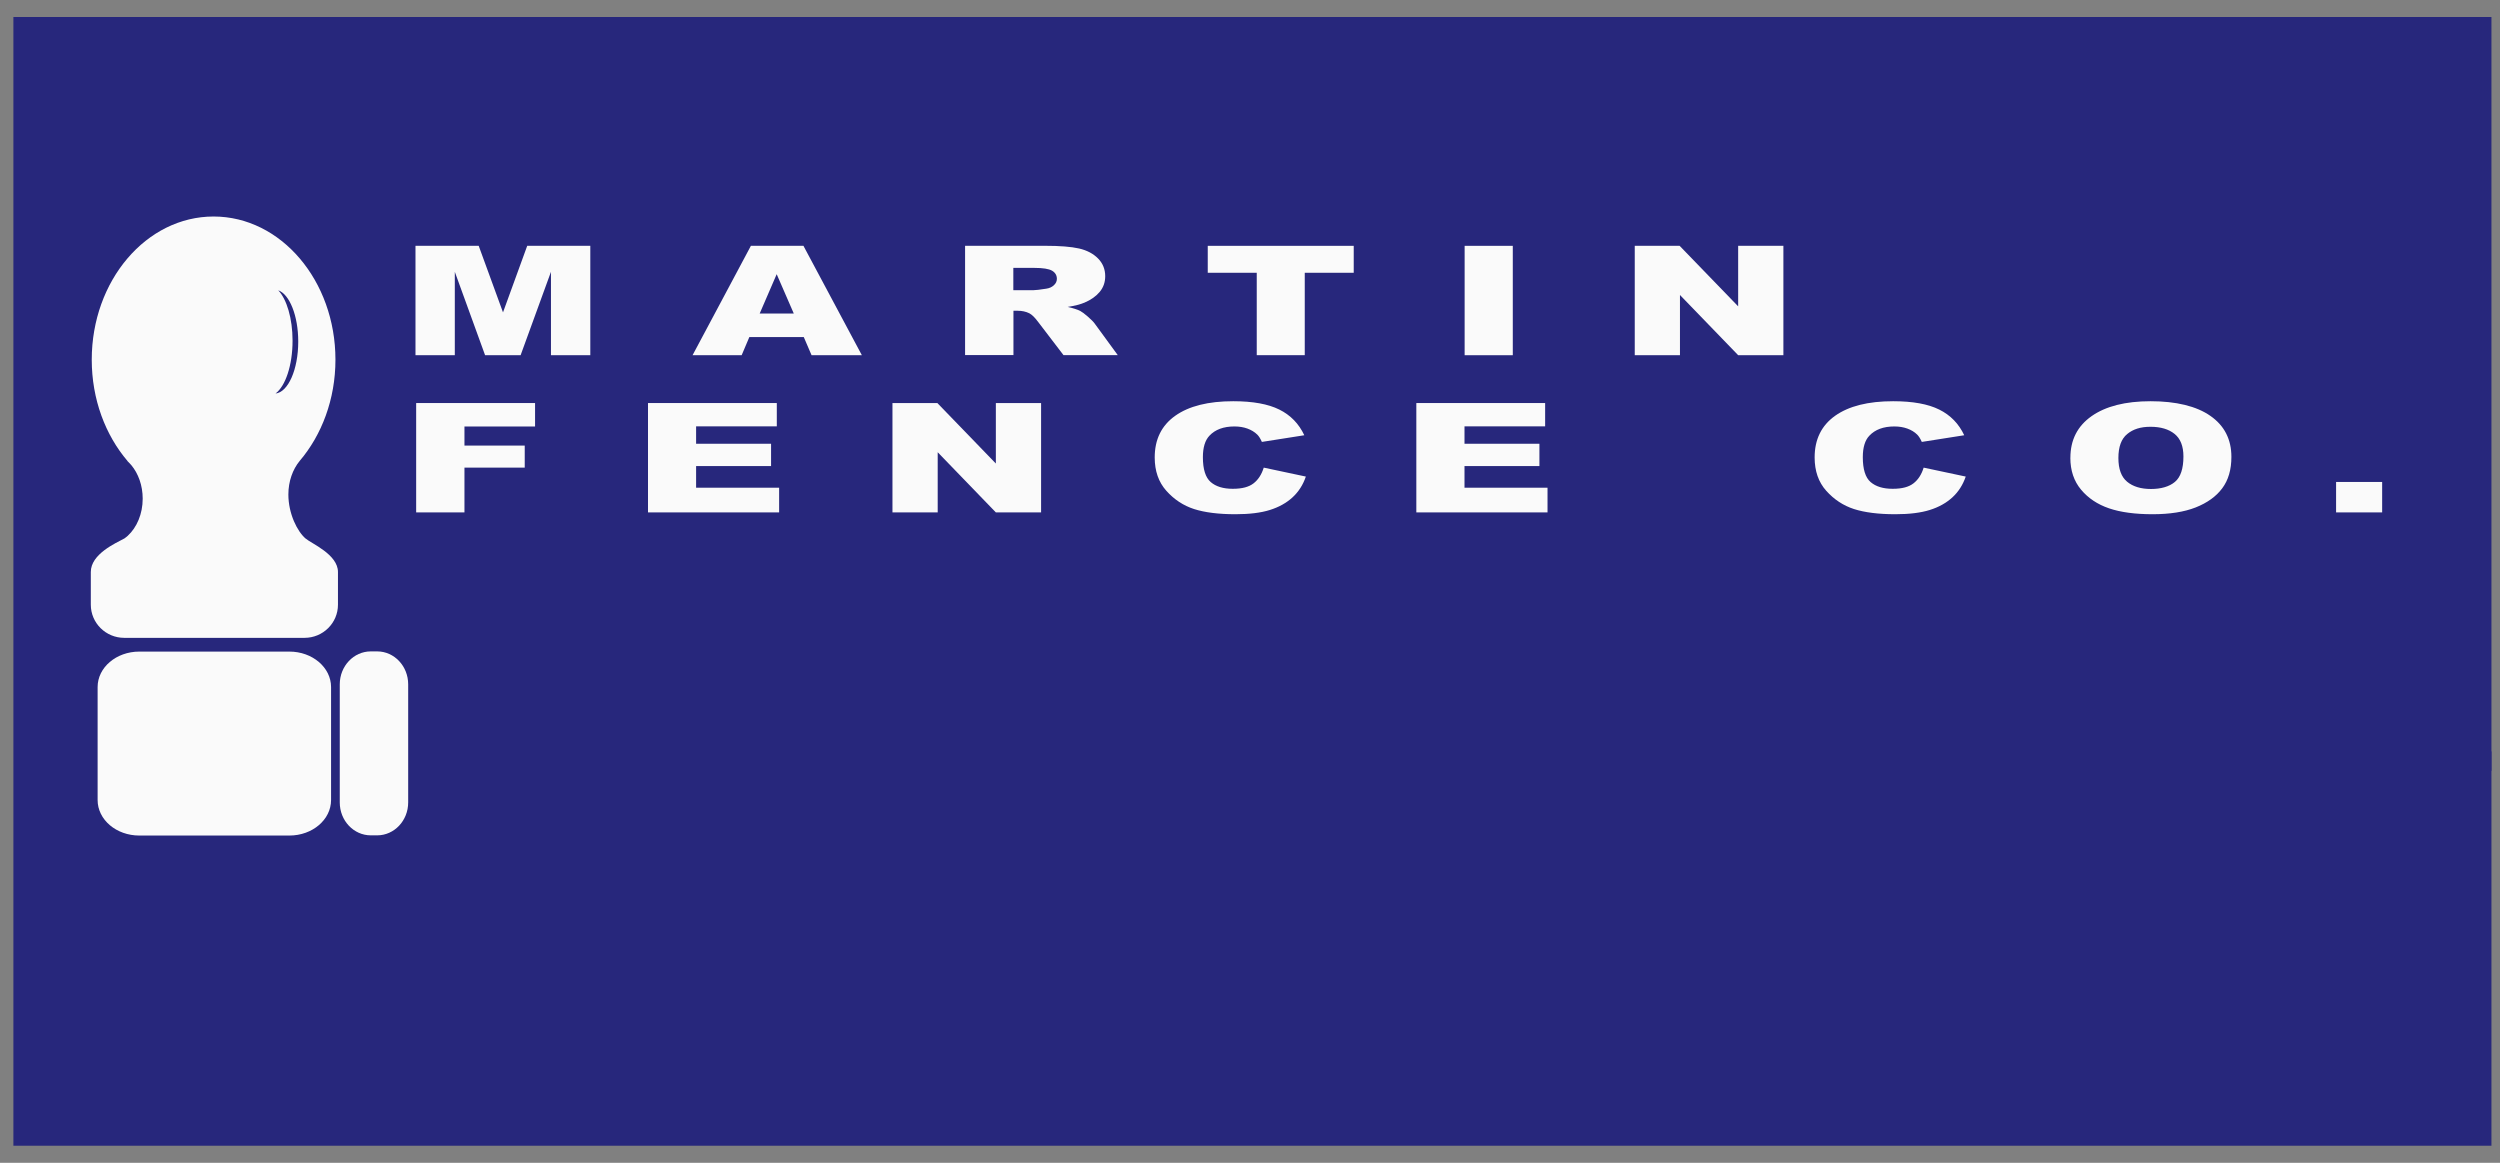 <svg xmlns="http://www.w3.org/2000/svg" width="129" height="60" viewBox="0 0 129 60" fill="none"><rect x="0" y="0" width="129" height="60" fill="#808080" stroke="none"/><g clip-path="url(#clip0_5650_6231)"><path d="M128.559 0.878H0.691V59.122H128.559V0.878Z" fill="#27277C"></path><path d="M21.439 12.685H24.701L25.955 16.119L27.204 12.685H30.46V18.327H28.43V14.025L26.864 18.327H25.03L23.468 14.025V18.327H21.439V12.685Z" fill="#FAFAFA"></path><path d="M41.477 17.393H38.666L38.27 18.327H35.737L38.747 12.683H41.457L44.471 18.327H41.876L41.475 17.393H41.477ZM40.959 16.177L40.077 14.148L39.2 16.177H40.959Z" fill="#FAFAFA"></path><path d="M49.798 18.327V12.683H53.924C54.689 12.683 55.274 12.73 55.679 12.822C56.084 12.915 56.409 13.085 56.657 13.335C56.904 13.585 57.029 13.89 57.029 14.251C57.029 14.565 56.934 14.834 56.745 15.061C56.555 15.289 56.295 15.472 55.963 15.614C55.751 15.704 55.462 15.779 55.094 15.837C55.389 15.906 55.605 15.975 55.738 16.044C55.829 16.091 55.961 16.188 56.134 16.339C56.306 16.491 56.422 16.606 56.481 16.689L57.677 18.325H54.877L53.56 16.601C53.393 16.378 53.244 16.233 53.114 16.166C52.936 16.078 52.736 16.035 52.511 16.035H52.294V18.323H49.803L49.798 18.327ZM52.288 14.974H53.328C53.439 14.974 53.658 14.947 53.98 14.897C54.143 14.875 54.277 14.815 54.379 14.72C54.483 14.624 54.535 14.514 54.535 14.391C54.535 14.208 54.453 14.068 54.29 13.97C54.126 13.873 53.82 13.823 53.371 13.823H52.288V14.974Z" fill="#FAFAFA"></path><path d="M62.32 12.685H69.852V14.075H67.325V18.327H64.848V14.075H62.32V12.685Z" fill="#FAFAFA"></path><path d="M78.06 12.685H75.575V18.329H78.06V12.685Z" fill="#FAFAFA"></path><path d="M84.353 12.685H86.669L89.689 15.807V12.685H92.023V18.327H89.689L86.686 15.222V18.327H84.353V12.685Z" fill="#FAFAFA"></path><path d="M21.474 20.797H27.609V22.007H23.966V22.992H27.076V24.129H23.966V26.44H21.474V20.797Z" fill="#FAFAFA"></path><path d="M33.437 20.797H40.083V22H35.919V22.898H39.787V24.049H35.919V25.166H40.203V26.44H33.437V20.797Z" fill="#FAFAFA"></path><path d="M46.051 20.797H48.368L51.386 23.918V20.797H53.72V26.44H51.386L48.385 23.335V26.44H46.051V20.797Z" fill="#FAFAFA"></path><path d="M65.208 24.129L67.382 24.591C67.236 25.019 67.007 25.377 66.693 25.665C66.379 25.953 65.991 26.169 65.525 26.315C65.061 26.461 64.469 26.534 63.75 26.534C62.879 26.534 62.166 26.444 61.614 26.267C61.063 26.089 60.586 25.775 60.185 25.327C59.784 24.879 59.583 24.305 59.583 23.605C59.583 22.672 59.936 21.955 60.642 21.454C61.347 20.954 62.344 20.703 63.635 20.703C64.645 20.703 65.438 20.847 66.016 21.135C66.593 21.422 67.022 21.863 67.302 22.459L65.113 22.803C65.037 22.631 64.957 22.504 64.874 22.424C64.736 22.289 64.565 22.187 64.367 22.114C64.166 22.041 63.943 22.005 63.696 22.005C63.135 22.005 62.706 22.164 62.407 22.482C62.183 22.717 62.069 23.087 62.069 23.591C62.069 24.215 62.205 24.643 62.474 24.875C62.743 25.107 63.122 25.222 63.609 25.222C64.095 25.222 64.439 25.129 64.682 24.942C64.924 24.755 65.1 24.484 65.21 24.128" fill="#FAFAFA"></path><path d="M73.083 20.797H79.729V22H75.568V22.898H79.434V24.049H75.568V25.166H79.852V26.44H73.083V20.797Z" fill="#FAFAFA"></path><path d="M99.258 24.129L101.432 24.591C101.285 25.019 101.057 25.377 100.743 25.665C100.429 25.953 100.041 26.169 99.575 26.315C99.111 26.461 98.519 26.534 97.802 26.534C96.931 26.534 96.218 26.444 95.666 26.267C95.115 26.089 94.638 25.775 94.236 25.327C93.835 24.879 93.635 24.305 93.635 23.605C93.635 22.672 93.988 21.955 94.693 21.454C95.399 20.954 96.396 20.703 97.687 20.703C98.695 20.703 99.49 20.847 100.067 21.135C100.645 21.422 101.074 21.863 101.354 22.459L99.165 22.803C99.089 22.631 99.007 22.504 98.925 22.424C98.788 22.289 98.619 22.187 98.418 22.114C98.218 22.041 97.995 22.005 97.748 22.005C97.187 22.005 96.758 22.164 96.459 22.482C96.233 22.717 96.121 23.087 96.121 23.591C96.121 24.215 96.255 24.643 96.524 24.875C96.793 25.107 97.172 25.222 97.661 25.222C98.149 25.222 98.491 25.129 98.734 24.942C98.977 24.755 99.152 24.484 99.261 24.128" fill="#FAFAFA"></path><path d="M106.832 23.623C106.832 22.702 107.196 21.987 107.926 21.473C108.655 20.961 109.671 20.703 110.973 20.703C112.275 20.703 113.337 20.955 114.057 21.46C114.78 21.964 115.14 22.67 115.14 23.576C115.14 24.236 114.982 24.776 114.666 25.198C114.351 25.62 113.894 25.947 113.298 26.183C112.702 26.418 111.959 26.534 111.07 26.534C110.18 26.534 109.417 26.433 108.824 26.229C108.232 26.027 107.751 25.706 107.383 25.267C107.016 24.828 106.83 24.281 106.83 23.621M109.309 23.631C109.309 24.2 109.46 24.61 109.76 24.858C110.061 25.107 110.472 25.232 110.99 25.232C111.508 25.232 111.935 25.11 112.226 24.866C112.518 24.623 112.665 24.184 112.665 23.554C112.665 23.023 112.512 22.635 112.208 22.39C111.903 22.145 111.489 22.022 110.967 22.022C110.446 22.022 110.067 22.147 109.764 22.396C109.461 22.644 109.309 23.057 109.309 23.631Z" fill="#FAFAFA"></path><path d="M122.919 24.869H120.542V26.44H122.919V24.869Z" fill="#FAFAFA"></path><path d="M20.963 41.754C20.905 41.793 20.874 41.815 20.874 41.815C20.677 41.952 20.571 42.133 20.571 42.324C20.571 42.516 20.683 42.695 20.881 42.83L25.678 46.099C25.877 46.234 26.138 46.308 26.417 46.306C26.695 46.306 26.957 46.23 27.152 46.093L31.897 42.789C32.094 42.652 32.2 42.471 32.2 42.281C32.2 42.088 32.088 41.909 31.889 41.774L27.093 38.505C26.894 38.37 26.632 38.296 26.354 38.298C26.075 38.298 25.815 38.374 25.619 38.511C25.619 38.511 25.641 38.473 25.563 38.527L26.166 38.944L26.226 38.925C26.274 38.892 26.33 38.886 26.359 38.886C26.389 38.886 26.445 38.89 26.493 38.923L31.29 42.193C31.338 42.226 31.345 42.264 31.345 42.284C31.345 42.305 31.338 42.344 31.291 42.378L26.545 45.681C26.497 45.714 26.441 45.718 26.411 45.72C26.382 45.72 26.326 45.714 26.278 45.682L21.481 42.413C21.433 42.381 21.425 42.342 21.425 42.322C21.425 42.301 21.433 42.264 21.479 42.23L21.552 42.178L20.959 41.754H20.963ZM22.174 41.746L25.52 39.417L24.915 39C24.01 39.63 22.452 40.715 21.557 41.337L22.174 41.744V41.746Z" fill="#FAFAFA"></path><path d="M20.963 41.754C20.905 41.793 20.874 41.815 20.874 41.815C20.677 41.952 20.571 42.133 20.571 42.324C20.571 42.516 20.683 42.695 20.881 42.83L25.678 46.099C25.877 46.234 26.138 46.308 26.417 46.306C26.695 46.306 26.957 46.23 27.152 46.093L31.897 42.789C32.094 42.652 32.2 42.471 32.2 42.281C32.2 42.088 32.088 41.909 31.889 41.774L27.093 38.505C26.894 38.37 26.632 38.296 26.354 38.298C26.075 38.298 25.815 38.374 25.619 38.511C25.619 38.511 25.641 38.473 25.563 38.527L26.166 38.944L26.226 38.925C26.274 38.892 26.33 38.886 26.359 38.886C26.389 38.886 26.445 38.89 26.493 38.923L31.29 42.193C31.338 42.226 31.345 42.264 31.345 42.284C31.345 42.305 31.338 42.344 31.291 42.378L26.545 45.681C26.497 45.714 26.441 45.718 26.411 45.72C26.382 45.72 26.326 45.714 26.278 45.682L21.481 42.413C21.433 42.381 21.425 42.342 21.425 42.322C21.425 42.301 21.433 42.264 21.479 42.23L21.552 42.178L20.959 41.754H20.963ZM22.174 41.746L25.52 39.417L24.915 39C24.01 39.63 22.452 40.715 21.557 41.337L22.174 41.744V41.746Z" stroke="#27277C" stroke-width="1.513"></path><path d="M30.604 41.754C30.546 41.793 30.515 41.815 30.515 41.815C30.32 41.952 30.212 42.133 30.214 42.324C30.214 42.516 30.325 42.695 30.522 42.83L35.319 46.099C35.517 46.234 35.779 46.308 36.058 46.306C36.336 46.306 36.598 46.23 36.793 46.093L41.539 42.789C41.734 42.652 41.842 42.471 41.84 42.281C41.838 42.088 41.729 41.909 41.53 41.774L36.736 38.505C36.537 38.37 36.275 38.296 35.996 38.298C35.718 38.298 35.456 38.374 35.261 38.511C35.261 38.511 35.283 38.473 35.205 38.527L35.809 38.944L35.868 38.925C35.917 38.892 35.972 38.886 36.002 38.886C36.032 38.886 36.087 38.89 36.136 38.923L40.93 42.193C40.979 42.226 40.986 42.264 40.986 42.284C40.986 42.305 40.979 42.344 40.932 42.378L36.188 45.681C36.139 45.714 36.084 45.718 36.054 45.72C36.024 45.72 35.969 45.714 35.92 45.682L31.124 42.413C31.076 42.381 31.068 42.342 31.068 42.322C31.068 42.301 31.076 42.264 31.122 42.23L31.194 42.178L30.602 41.754H30.604ZM31.816 41.746L35.161 39.417L34.555 39C33.651 39.63 32.093 40.715 31.198 41.337L31.815 41.744L31.816 41.746Z" fill="#FAFAFA"></path><path d="M30.604 41.754C30.546 41.793 30.515 41.815 30.515 41.815C30.32 41.952 30.212 42.133 30.214 42.324C30.214 42.516 30.325 42.695 30.522 42.83L35.319 46.099C35.517 46.234 35.779 46.308 36.058 46.306C36.336 46.306 36.598 46.23 36.793 46.093L41.539 42.789C41.734 42.652 41.842 42.471 41.84 42.281C41.838 42.088 41.729 41.909 41.53 41.774L36.736 38.505C36.537 38.37 36.275 38.296 35.996 38.298C35.718 38.298 35.456 38.374 35.261 38.511C35.261 38.511 35.283 38.473 35.205 38.527L35.809 38.944L35.868 38.925C35.917 38.892 35.972 38.886 36.002 38.886C36.032 38.886 36.087 38.89 36.136 38.923L40.93 42.193C40.979 42.226 40.986 42.264 40.986 42.284C40.986 42.305 40.979 42.344 40.932 42.378L36.188 45.681C36.139 45.714 36.084 45.718 36.054 45.72C36.024 45.72 35.969 45.714 35.92 45.682L31.124 42.413C31.076 42.381 31.068 42.342 31.068 42.322C31.068 42.301 31.076 42.264 31.122 42.23L31.194 42.178L30.602 41.754H30.604ZM31.816 41.746L35.161 39.417L34.555 39C33.651 39.63 32.093 40.715 31.198 41.337L31.815 41.744L31.816 41.746Z" stroke="#27277C" stroke-width="1.513"></path><path d="M40.245 41.754C40.188 41.793 40.156 41.815 40.156 41.815C39.961 41.952 39.854 42.133 39.855 42.324C39.857 42.516 39.967 42.695 40.166 42.83L44.96 46.099C45.159 46.234 45.421 46.308 45.699 46.306C45.978 46.306 46.24 46.23 46.435 46.093L51.179 42.789C51.374 42.652 51.482 42.471 51.48 42.281C51.478 42.088 51.369 41.909 51.17 41.774L46.375 38.505C46.177 38.37 45.915 38.296 45.636 38.298C45.358 38.298 45.096 38.374 44.901 38.511C44.901 38.511 44.923 38.473 44.845 38.527L45.449 38.944L45.508 38.925C45.554 38.892 45.61 38.886 45.64 38.886C45.67 38.886 45.725 38.89 45.774 38.923L50.57 42.193C50.618 42.226 50.626 42.264 50.626 42.284C50.626 42.305 50.618 42.344 50.57 42.378L45.826 45.681C45.777 45.714 45.722 45.718 45.694 45.72C45.664 45.72 45.608 45.714 45.56 45.682L40.764 42.413C40.715 42.381 40.708 42.342 40.708 42.322C40.708 42.301 40.715 42.264 40.762 42.23L40.836 42.178L40.244 41.754H40.245ZM41.456 41.746L44.802 39.417L44.197 39C43.293 39.63 41.735 40.715 40.84 41.337L41.456 41.744V41.746Z" fill="#FAFAFA"></path><path d="M40.245 41.754C40.188 41.793 40.156 41.815 40.156 41.815C39.961 41.952 39.854 42.133 39.855 42.324C39.857 42.516 39.967 42.695 40.166 42.83L44.96 46.099C45.159 46.234 45.421 46.308 45.699 46.306C45.978 46.306 46.24 46.23 46.435 46.093L51.179 42.789C51.374 42.652 51.482 42.471 51.48 42.281C51.478 42.088 51.369 41.909 51.17 41.774L46.375 38.505C46.177 38.37 45.915 38.296 45.636 38.298C45.358 38.298 45.096 38.374 44.901 38.511C44.901 38.511 44.923 38.473 44.845 38.527L45.449 38.944L45.508 38.925C45.554 38.892 45.61 38.886 45.64 38.886C45.67 38.886 45.725 38.89 45.774 38.923L50.57 42.193C50.618 42.226 50.626 42.264 50.626 42.284C50.626 42.305 50.618 42.344 50.57 42.378L45.826 45.681C45.777 45.714 45.722 45.718 45.694 45.72C45.664 45.72 45.608 45.714 45.56 45.682L40.764 42.413C40.715 42.381 40.708 42.342 40.708 42.322C40.708 42.301 40.715 42.264 40.762 42.23L40.836 42.178L40.244 41.754H40.245ZM41.456 41.746L44.802 39.417L44.197 39C43.293 39.63 41.735 40.715 40.84 41.337L41.456 41.744V41.746Z" stroke="#27277C" stroke-width="1.513"></path><path d="M49.884 41.754C49.827 41.793 49.795 41.815 49.795 41.815C49.598 41.952 49.492 42.133 49.494 42.324C49.494 42.516 49.606 42.695 49.802 42.83L54.599 46.099C54.796 46.234 55.058 46.308 55.338 46.306C55.617 46.306 55.878 46.23 56.073 46.093L60.818 42.789C61.015 42.652 61.12 42.471 61.119 42.281C61.119 42.088 61.007 41.909 60.81 41.774L56.014 38.505C55.815 38.37 55.553 38.296 55.275 38.298C54.996 38.298 54.734 38.374 54.539 38.511C54.539 38.511 54.562 38.473 54.486 38.527L55.089 38.944L55.147 38.925C55.195 38.892 55.251 38.886 55.279 38.886C55.308 38.886 55.364 38.89 55.412 38.923L60.207 42.193C60.255 42.226 60.263 42.264 60.263 42.284C60.263 42.305 60.257 42.344 60.209 42.378L55.464 45.681C55.416 45.714 55.36 45.718 55.331 45.72C55.303 45.72 55.245 45.714 55.197 45.682L50.402 42.413C50.354 42.381 50.346 42.342 50.346 42.322C50.346 42.301 50.352 42.264 50.4 42.23L50.473 42.178L49.88 41.754H49.884ZM51.097 41.746L54.441 39.417L53.838 39C52.933 39.63 51.375 40.715 50.48 41.337L51.097 41.744V41.746Z" fill="#FAFAFA"></path><path d="M49.884 41.754C49.827 41.793 49.795 41.815 49.795 41.815C49.598 41.952 49.492 42.133 49.494 42.324C49.494 42.516 49.606 42.695 49.802 42.83L54.599 46.099C54.796 46.234 55.058 46.308 55.338 46.306C55.617 46.306 55.878 46.23 56.073 46.093L60.818 42.789C61.015 42.652 61.12 42.471 61.119 42.281C61.119 42.088 61.007 41.909 60.81 41.774L56.014 38.505C55.815 38.37 55.553 38.296 55.275 38.298C54.996 38.298 54.734 38.374 54.539 38.511C54.539 38.511 54.562 38.473 54.486 38.527L55.089 38.944L55.147 38.925C55.195 38.892 55.251 38.886 55.279 38.886C55.308 38.886 55.364 38.89 55.412 38.923L60.207 42.193C60.255 42.226 60.263 42.264 60.263 42.284C60.263 42.305 60.257 42.344 60.209 42.378L55.464 45.681C55.416 45.714 55.36 45.718 55.331 45.72C55.303 45.72 55.245 45.714 55.197 45.682L50.402 42.413C50.354 42.381 50.346 42.342 50.346 42.322C50.346 42.301 50.352 42.264 50.4 42.23L50.473 42.178L49.88 41.754H49.884ZM51.097 41.746L54.441 39.417L53.838 39C52.933 39.63 51.375 40.715 50.48 41.337L51.097 41.744V41.746Z" stroke="#27277C" stroke-width="1.513"></path><path d="M59.525 41.754C59.467 41.793 59.436 41.815 59.436 41.815C59.241 41.952 59.133 42.133 59.135 42.324C59.135 42.516 59.246 42.695 59.445 42.83L64.24 46.099C64.438 46.234 64.7 46.308 64.979 46.306C65.257 46.306 65.517 46.23 65.714 46.093L70.46 42.789C70.657 42.652 70.763 42.471 70.761 42.281C70.761 42.088 70.65 41.909 70.453 41.774L65.656 38.505C65.458 38.37 65.196 38.296 64.917 38.298C64.639 38.298 64.377 38.374 64.182 38.511C64.182 38.511 64.204 38.473 64.126 38.527L64.73 38.944L64.787 38.925C64.834 38.892 64.891 38.886 64.921 38.886C64.951 38.886 65.007 38.89 65.055 38.923L69.849 42.193C69.898 42.226 69.905 42.264 69.905 42.284C69.905 42.305 69.9 42.344 69.851 42.378L65.107 45.681C65.058 45.714 65.003 45.718 64.973 45.72C64.943 45.72 64.888 45.714 64.839 45.682L60.045 42.413C59.996 42.381 59.989 42.342 59.989 42.322C59.989 42.301 59.996 42.264 60.043 42.23L60.117 42.178L59.525 41.754ZM60.736 41.746L64.082 39.417L63.478 39C62.574 39.63 61.016 40.715 60.121 41.337L60.737 41.744L60.736 41.746Z" fill="#FAFAFA"></path><path d="M59.525 41.754C59.467 41.793 59.436 41.815 59.436 41.815C59.241 41.952 59.133 42.133 59.135 42.324C59.135 42.516 59.246 42.695 59.445 42.83L64.24 46.099C64.438 46.234 64.7 46.308 64.979 46.306C65.257 46.306 65.517 46.23 65.714 46.093L70.46 42.789C70.657 42.652 70.763 42.471 70.761 42.281C70.761 42.088 70.65 41.909 70.453 41.774L65.656 38.505C65.458 38.37 65.196 38.296 64.917 38.298C64.639 38.298 64.377 38.374 64.182 38.511C64.182 38.511 64.204 38.473 64.126 38.527L64.73 38.944L64.787 38.925C64.834 38.892 64.891 38.886 64.921 38.886C64.951 38.886 65.007 38.89 65.055 38.923L69.849 42.193C69.898 42.226 69.905 42.264 69.905 42.284C69.905 42.305 69.9 42.344 69.851 42.378L65.107 45.681C65.058 45.714 65.003 45.718 64.973 45.72C64.943 45.72 64.888 45.714 64.839 45.682L60.045 42.413C59.996 42.381 59.989 42.342 59.989 42.322C59.989 42.301 59.996 42.264 60.043 42.23L60.117 42.178L59.525 41.754ZM60.736 41.746L64.082 39.417L63.478 39C62.574 39.63 61.016 40.715 60.121 41.337L60.737 41.744L60.736 41.746Z" stroke="#27277C" stroke-width="1.513"></path><path d="M70.377 41.746L73.722 39.417L73.118 39C72.214 39.63 70.656 40.715 69.761 41.337L70.377 41.744V41.746Z" fill="#FAFAFA"></path><path d="M70.377 41.746L73.722 39.417L73.118 39C72.214 39.63 70.656 40.715 69.761 41.337L70.377 41.744V41.746Z" stroke="#27277C" stroke-width="1.513"></path><path fill-rule="evenodd" clip-rule="evenodd" d="M70.873 34.806H69.857L70.377 35.15L70.873 34.806Z" fill="#FAFAFA"></path><path d="M70.873 34.806H69.857L70.377 35.15L70.873 34.806Z" stroke="#27277C" stroke-width="1.513"></path><path fill-rule="evenodd" clip-rule="evenodd" d="M61.232 34.806H60.216L60.736 35.15L61.232 34.806Z" fill="#FAFAFA"></path><path d="M61.232 34.806H60.216L60.736 35.15L61.232 34.806Z" stroke="#27277C" stroke-width="1.513"></path><path fill-rule="evenodd" clip-rule="evenodd" d="M68.717 34.825L69.849 35.596C69.898 35.63 69.905 35.667 69.905 35.688C69.905 35.708 69.9 35.746 69.851 35.779L65.107 39.082C65.058 39.116 65.003 39.121 64.973 39.121C64.943 39.121 64.888 39.118 64.839 39.084L60.045 35.815C59.996 35.783 59.989 35.744 59.989 35.723C59.989 35.703 59.996 35.665 60.043 35.632L60.117 35.58L59.525 35.155C59.467 35.195 59.436 35.217 59.436 35.217C59.241 35.353 59.133 35.535 59.135 35.725C59.135 35.918 59.246 36.097 59.445 36.231L64.24 39.501C64.438 39.635 64.7 39.71 64.979 39.708C65.257 39.708 65.517 39.632 65.714 39.495L70.46 36.192C70.657 36.056 70.763 35.875 70.761 35.682C70.761 35.492 70.65 35.31 70.453 35.176C70.453 35.176 70.234 35.045 69.888 34.81L68.719 34.821L68.717 34.825Z" fill="#FAFAFA"></path><path d="M68.717 34.825L69.849 35.596C69.898 35.63 69.905 35.667 69.905 35.688C69.905 35.708 69.9 35.746 69.851 35.779L65.107 39.082C65.058 39.116 65.003 39.121 64.973 39.121C64.943 39.121 64.888 39.118 64.839 39.084L60.045 35.815C59.996 35.783 59.989 35.744 59.989 35.723C59.989 35.703 59.996 35.665 60.043 35.632L60.117 35.58L59.525 35.155C59.467 35.195 59.436 35.217 59.436 35.217C59.241 35.353 59.133 35.535 59.135 35.725C59.135 35.918 59.246 36.097 59.445 36.231L64.24 39.501C64.438 39.635 64.7 39.71 64.979 39.708C65.257 39.708 65.517 39.632 65.714 39.495L70.46 36.192C70.657 36.056 70.763 35.875 70.761 35.682C70.761 35.492 70.65 35.31 70.453 35.176C70.453 35.176 70.234 35.045 69.888 34.81L68.719 34.821L68.717 34.825Z" stroke="#27277C" stroke-width="1.513"></path><path d="M50.574 34.806H51.592" stroke="#27277C" stroke-width="1.513"></path><path fill-rule="evenodd" clip-rule="evenodd" d="M51.592 34.806H50.574L51.096 35.15L51.592 34.806Z" fill="#FAFAFA"></path><path d="M51.592 34.806H50.574L51.096 35.15L51.592 34.806Z" stroke="#27277C" stroke-width="1.513"></path><path fill-rule="evenodd" clip-rule="evenodd" d="M59.084 34.812L60.208 35.596C60.256 35.63 60.263 35.667 60.263 35.688C60.263 35.708 60.258 35.746 60.21 35.779L55.465 39.082C55.417 39.116 55.361 39.121 55.331 39.121C55.302 39.121 55.246 39.118 55.198 39.084L50.403 35.815C50.355 35.783 50.347 35.744 50.347 35.723C50.347 35.703 50.353 35.665 50.401 35.632L50.474 35.579L49.881 35.155C49.824 35.195 49.792 35.217 49.792 35.217C49.595 35.353 49.489 35.535 49.491 35.725C49.491 35.917 49.603 36.097 49.8 36.231L54.596 39.501C54.793 39.635 55.055 39.71 55.335 39.708C55.614 39.708 55.875 39.631 56.07 39.495L60.815 36.192C61.012 36.056 61.118 35.875 61.116 35.682C61.116 35.492 61.004 35.31 60.807 35.176C60.807 35.176 60.59 35.047 60.25 34.815L59.082 34.808L59.084 34.812Z" fill="#FAFAFA"></path><path d="M59.084 34.812L60.208 35.596C60.256 35.63 60.263 35.667 60.263 35.688C60.263 35.708 60.258 35.746 60.21 35.779L55.465 39.082C55.417 39.116 55.361 39.121 55.331 39.121C55.302 39.121 55.246 39.118 55.198 39.084L50.403 35.815C50.355 35.783 50.347 35.744 50.347 35.723C50.347 35.703 50.353 35.665 50.401 35.632L50.474 35.579L49.881 35.155C49.824 35.195 49.792 35.217 49.792 35.217C49.595 35.353 49.489 35.535 49.491 35.725C49.491 35.917 49.603 36.097 49.8 36.231L54.596 39.501C54.793 39.635 55.055 39.71 55.335 39.708C55.614 39.708 55.875 39.631 56.07 39.495L60.815 36.192C61.012 36.056 61.118 35.875 61.116 35.682C61.116 35.492 61.004 35.31 60.807 35.176C60.807 35.176 60.59 35.047 60.25 34.815L59.082 34.808L59.084 34.812Z" stroke="#27277C" stroke-width="1.513"></path><path fill-rule="evenodd" clip-rule="evenodd" d="M49.393 34.813L50.572 35.596C50.62 35.63 50.628 35.667 50.628 35.688C50.628 35.708 50.62 35.746 50.572 35.779L45.828 39.082C45.779 39.116 45.724 39.121 45.696 39.121C45.668 39.121 45.61 39.118 45.562 39.084L40.765 35.815C40.717 35.783 40.71 35.744 40.71 35.723C40.71 35.703 40.717 35.665 40.764 35.632L40.838 35.58L40.245 35.155C40.188 35.195 40.156 35.217 40.156 35.217C39.961 35.353 39.854 35.535 39.855 35.725C39.857 35.918 39.967 36.097 40.166 36.231L44.96 39.501C45.159 39.635 45.421 39.71 45.699 39.708C45.978 39.708 46.24 39.632 46.435 39.495L51.179 36.192C51.374 36.056 51.482 35.875 51.48 35.682C51.478 35.492 51.369 35.31 51.17 35.176C51.17 35.176 50.962 35.034 50.633 34.81H49.389L49.393 34.813Z" fill="#FAFAFA"></path><path d="M49.393 34.813L50.572 35.596C50.62 35.63 50.628 35.667 50.628 35.688C50.628 35.708 50.62 35.746 50.572 35.779L45.828 39.082C45.779 39.116 45.724 39.121 45.696 39.121C45.668 39.121 45.61 39.118 45.562 39.084L40.765 35.815C40.717 35.783 40.71 35.744 40.71 35.723C40.71 35.703 40.717 35.665 40.764 35.632L40.838 35.58L40.245 35.155C40.188 35.195 40.156 35.217 40.156 35.217C39.961 35.353 39.854 35.535 39.855 35.725C39.857 35.918 39.967 36.097 40.166 36.231L44.96 39.501C45.159 39.635 45.421 39.71 45.699 39.708C45.978 39.708 46.24 39.632 46.435 39.495L51.179 36.192C51.374 36.056 51.482 35.875 51.48 35.682C51.478 35.492 51.369 35.31 51.17 35.176C51.17 35.176 50.962 35.034 50.633 34.81H49.389L49.393 34.813Z" stroke="#27277C" stroke-width="1.513"></path><path fill-rule="evenodd" clip-rule="evenodd" d="M41.976 34.806H40.962L41.482 35.15L41.976 34.806Z" fill="#FAFAFA"></path><path d="M41.976 34.806H40.962L41.482 35.15L41.976 34.806Z" stroke="#27277C" stroke-width="1.513"></path><path fill-rule="evenodd" clip-rule="evenodd" d="M39.784 34.817L40.928 35.598C40.977 35.632 40.984 35.669 40.984 35.69C40.984 35.71 40.977 35.748 40.93 35.781L36.186 39.084C36.137 39.118 36.082 39.123 36.052 39.123C36.022 39.123 35.967 39.12 35.918 39.086L31.122 35.817C31.073 35.785 31.066 35.746 31.066 35.725C31.066 35.705 31.073 35.667 31.12 35.634L31.192 35.581L30.6 35.157C30.542 35.197 30.511 35.219 30.511 35.219C30.316 35.355 30.208 35.537 30.21 35.727C30.21 35.92 30.321 36.099 30.518 36.233L35.315 39.503C35.513 39.637 35.775 39.712 36.054 39.71C36.332 39.71 36.594 39.633 36.789 39.497L41.535 36.194C41.73 36.058 41.838 35.877 41.836 35.684C41.834 35.494 41.725 35.312 41.526 35.178C41.526 35.178 41.313 35.051 40.975 34.821L39.781 34.817H39.784Z" fill="#FAFAFA"></path><path d="M39.784 34.817L40.928 35.598C40.977 35.632 40.984 35.669 40.984 35.69C40.984 35.71 40.977 35.748 40.93 35.781L36.186 39.084C36.137 39.118 36.082 39.123 36.052 39.123C36.022 39.123 35.967 39.12 35.918 39.086L31.122 35.817C31.073 35.785 31.066 35.746 31.066 35.725C31.066 35.705 31.073 35.667 31.12 35.634L31.192 35.581L30.6 35.157C30.542 35.197 30.511 35.219 30.511 35.219C30.316 35.355 30.208 35.537 30.21 35.727C30.21 35.92 30.321 36.099 30.518 36.233L35.315 39.503C35.513 39.637 35.775 39.712 36.054 39.71C36.332 39.71 36.594 39.633 36.789 39.497L41.535 36.194C41.73 36.058 41.838 35.877 41.836 35.684C41.834 35.494 41.725 35.312 41.526 35.178C41.526 35.178 41.313 35.051 40.975 34.821L39.781 34.817H39.784Z" stroke="#27277C" stroke-width="1.513"></path><path fill-rule="evenodd" clip-rule="evenodd" d="M32.311 34.806H31.297L31.817 35.15L32.311 34.806Z" fill="#FAFAFA"></path><path d="M32.311 34.806H31.297L31.817 35.15L32.311 34.806Z" stroke="#27277C" stroke-width="1.513"></path><path fill-rule="evenodd" clip-rule="evenodd" d="M30.076 34.791L31.288 35.596C31.337 35.63 31.344 35.667 31.344 35.688C31.344 35.709 31.337 35.746 31.29 35.779L26.544 39.082C26.496 39.116 26.44 39.122 26.41 39.122C26.381 39.122 26.325 39.118 26.276 39.084L21.48 35.815C21.432 35.783 21.424 35.744 21.424 35.723C21.424 35.703 21.432 35.666 21.478 35.632L21.551 35.58L20.958 35.156C20.901 35.195 20.869 35.217 20.869 35.217C20.672 35.353 20.566 35.535 20.566 35.725C20.566 35.918 20.678 36.097 20.877 36.232L25.673 39.501C25.872 39.635 26.134 39.71 26.412 39.708C26.691 39.708 26.953 39.632 27.147 39.495L31.892 36.192C32.089 36.056 32.195 35.875 32.195 35.682C32.195 35.492 32.083 35.311 31.884 35.176C31.884 35.176 31.615 35.047 31.235 34.793L30.07 34.788L30.076 34.791Z" fill="#FAFAFA"></path><path d="M30.076 34.791L31.288 35.596C31.337 35.63 31.344 35.667 31.344 35.688C31.344 35.709 31.337 35.746 31.29 35.779L26.544 39.082C26.496 39.116 26.44 39.122 26.41 39.122C26.381 39.122 26.325 39.118 26.276 39.084L21.48 35.815C21.432 35.783 21.424 35.744 21.424 35.723C21.424 35.703 21.432 35.666 21.478 35.632L21.551 35.58L20.958 35.156C20.901 35.195 20.869 35.217 20.869 35.217C20.672 35.353 20.566 35.535 20.566 35.725C20.566 35.918 20.678 36.097 20.877 36.232L25.673 39.501C25.872 39.635 26.134 39.71 26.412 39.708C26.691 39.708 26.953 39.632 27.147 39.495L31.892 36.192C32.089 36.056 32.195 35.875 32.195 35.682C32.195 35.492 32.083 35.311 31.884 35.176C31.884 35.176 31.615 35.047 31.235 34.793L30.07 34.788L30.076 34.791Z" stroke="#27277C" stroke-width="1.513"></path><path fill-rule="evenodd" clip-rule="evenodd" d="M22.67 34.806H21.654L22.174 35.15L22.67 34.806Z" fill="#FAFAFA"></path><path d="M22.67 34.806H21.654L22.174 35.15L22.67 34.806Z" stroke="#27277C" stroke-width="1.513"></path><path d="M69.501 41.729C69.438 41.77 69.403 41.793 69.403 41.793C69.186 41.937 69.069 42.125 69.07 42.327C69.07 42.529 69.193 42.717 69.412 42.859L74.714 46.291C74.933 46.433 75.222 46.51 75.531 46.51C75.839 46.51 76.129 46.429 76.344 46.286L81.59 42.816C81.807 42.675 81.926 42.484 81.924 42.282C81.924 42.08 81.802 41.892 81.582 41.75L76.281 38.318C76.062 38.176 75.772 38.099 75.464 38.099C75.157 38.099 74.868 38.18 74.65 38.322C74.65 38.322 74.677 38.282 74.589 38.34L75.256 38.778L75.321 38.757C75.375 38.721 75.436 38.718 75.468 38.718C75.499 38.718 75.56 38.721 75.614 38.757L80.916 42.189C80.97 42.224 80.977 42.264 80.979 42.284C80.979 42.305 80.972 42.346 80.92 42.381L75.674 45.85C75.622 45.886 75.558 45.89 75.527 45.891C75.493 45.891 75.432 45.886 75.38 45.852L70.079 42.42C70.025 42.385 70.017 42.346 70.017 42.325C70.017 42.305 70.025 42.264 70.077 42.23L70.159 42.176L69.503 41.731L69.501 41.729ZM70.842 41.722L74.539 39.276L73.871 38.839C72.871 39.501 71.148 40.638 70.159 41.292L70.84 41.72L70.842 41.722Z" fill="#FAFAFA"></path><path d="M69.501 41.729C69.438 41.77 69.403 41.793 69.403 41.793C69.186 41.937 69.069 42.125 69.07 42.327C69.07 42.529 69.193 42.717 69.412 42.859L74.714 46.291C74.933 46.433 75.222 46.51 75.531 46.51C75.839 46.51 76.129 46.429 76.344 46.286L81.59 42.816C81.807 42.675 81.926 42.484 81.924 42.282C81.924 42.08 81.802 41.892 81.582 41.75L76.281 38.318C76.062 38.176 75.772 38.099 75.464 38.099C75.157 38.099 74.868 38.18 74.65 38.322C74.65 38.322 74.677 38.282 74.589 38.34L75.256 38.778L75.321 38.757C75.375 38.721 75.436 38.718 75.468 38.718C75.499 38.718 75.56 38.721 75.614 38.757L80.916 42.189C80.97 42.224 80.977 42.264 80.979 42.284C80.979 42.305 80.972 42.346 80.92 42.381L75.674 45.85C75.622 45.886 75.558 45.89 75.527 45.891C75.493 45.891 75.432 45.886 75.38 45.852L70.079 42.42C70.025 42.385 70.017 42.346 70.017 42.325C70.017 42.305 70.025 42.264 70.077 42.23L70.159 42.176L69.503 41.731L69.501 41.729ZM70.842 41.722L74.539 39.276L73.871 38.839C72.871 39.501 71.148 40.638 70.159 41.292L70.84 41.72L70.842 41.722Z" stroke="#27277C" stroke-width="1.633"></path><path d="M80.159 41.729C80.096 41.77 80.061 41.793 80.061 41.793C79.846 41.937 79.725 42.125 79.729 42.327C79.729 42.529 79.851 42.717 80.07 42.859L85.372 46.291C85.591 46.433 85.881 46.51 86.189 46.51C86.497 46.51 86.785 46.429 87.002 46.286L92.248 42.816C92.464 42.675 92.582 42.484 92.581 42.282C92.579 42.08 92.458 41.892 92.237 41.75L86.937 38.318C86.718 38.176 86.428 38.099 86.12 38.099C85.812 38.099 85.524 38.18 85.307 38.322C85.307 38.322 85.333 38.282 85.248 38.34L85.916 38.778L85.981 38.757C86.033 38.721 86.096 38.718 86.128 38.718C86.159 38.718 86.222 38.721 86.274 38.757L91.576 42.189C91.63 42.224 91.637 42.264 91.637 42.284C91.637 42.305 91.63 42.346 91.578 42.381L86.332 45.85C86.278 45.886 86.217 45.89 86.185 45.891C86.154 45.891 86.091 45.886 86.038 45.852L80.737 42.42C80.683 42.385 80.676 42.346 80.674 42.325C80.674 42.305 80.681 42.264 80.735 42.23L80.815 42.176L80.161 41.731L80.159 41.729ZM81.5 41.722L85.197 39.276L84.529 38.839C83.53 39.501 81.806 40.638 80.817 41.292L81.498 41.72L81.5 41.722Z" fill="#FAFAFA"></path><path d="M80.159 41.729C80.096 41.77 80.061 41.793 80.061 41.793C79.846 41.937 79.725 42.125 79.729 42.327C79.729 42.529 79.851 42.717 80.07 42.859L85.372 46.291C85.591 46.433 85.881 46.51 86.189 46.51C86.497 46.51 86.785 46.429 87.002 46.286L92.248 42.816C92.464 42.675 92.582 42.484 92.581 42.282C92.579 42.08 92.458 41.892 92.237 41.75L86.937 38.318C86.718 38.176 86.428 38.099 86.12 38.099C85.812 38.099 85.524 38.18 85.307 38.322C85.307 38.322 85.333 38.282 85.248 38.34L85.916 38.778L85.981 38.757C86.033 38.721 86.096 38.718 86.128 38.718C86.159 38.718 86.222 38.721 86.274 38.757L91.576 42.189C91.63 42.224 91.637 42.264 91.637 42.284C91.637 42.305 91.63 42.346 91.578 42.381L86.332 45.85C86.278 45.886 86.217 45.89 86.185 45.891C86.154 45.891 86.091 45.886 86.038 45.852L80.737 42.42C80.683 42.385 80.676 42.346 80.674 42.325C80.674 42.305 80.681 42.264 80.735 42.23L80.815 42.176L80.161 41.731L80.159 41.729ZM81.5 41.722L85.197 39.276L84.529 38.839C83.53 39.501 81.806 40.638 80.817 41.292L81.498 41.72L81.5 41.722Z" stroke="#27277C" stroke-width="1.633"></path><path d="M90.816 41.729C90.752 41.77 90.717 41.793 90.717 41.793C90.502 41.937 90.381 42.125 90.385 42.327C90.387 42.529 90.507 42.717 90.728 42.859L96.028 46.291C96.247 46.433 96.537 46.51 96.845 46.51C97.153 46.51 97.441 46.429 97.659 46.286L102.904 42.816C103.12 42.675 103.239 42.484 103.239 42.282C103.237 42.08 103.114 41.892 102.895 41.75L97.595 38.318C97.376 38.176 97.087 38.099 96.778 38.099C96.47 38.099 96.182 38.18 95.965 38.322C95.965 38.322 95.989 38.282 95.904 38.34L96.572 38.778L96.637 38.757C96.689 38.721 96.751 38.718 96.784 38.718C96.817 38.718 96.879 38.721 96.931 38.757L102.234 42.189C102.288 42.224 102.295 42.264 102.295 42.284C102.295 42.305 102.288 42.346 102.234 42.381L96.988 45.85C96.934 45.886 96.873 45.89 96.841 45.891C96.81 45.891 96.747 45.886 96.695 45.852L91.393 42.42C91.339 42.385 91.332 42.346 91.332 42.325C91.332 42.305 91.339 42.264 91.391 42.23L91.473 42.176L90.817 41.731L90.816 41.729ZM92.156 41.722L95.854 39.276L95.185 38.839C94.186 39.501 92.463 40.638 91.473 41.292L92.154 41.72L92.156 41.722Z" fill="#FAFAFA"></path><path d="M90.816 41.729C90.752 41.77 90.717 41.793 90.717 41.793C90.502 41.937 90.381 42.125 90.385 42.327C90.387 42.529 90.507 42.717 90.728 42.859L96.028 46.291C96.247 46.433 96.537 46.51 96.845 46.51C97.153 46.51 97.441 46.429 97.659 46.286L102.904 42.816C103.12 42.675 103.239 42.484 103.239 42.282C103.237 42.08 103.114 41.892 102.895 41.75L97.595 38.318C97.376 38.176 97.087 38.099 96.778 38.099C96.47 38.099 96.182 38.18 95.965 38.322C95.965 38.322 95.989 38.282 95.904 38.34L96.572 38.778L96.637 38.757C96.689 38.721 96.751 38.718 96.784 38.718C96.817 38.718 96.879 38.721 96.931 38.757L102.234 42.189C102.288 42.224 102.295 42.264 102.295 42.284C102.295 42.305 102.288 42.346 102.234 42.381L96.988 45.85C96.934 45.886 96.873 45.89 96.841 45.891C96.81 45.891 96.747 45.886 96.695 45.852L91.393 42.42C91.339 42.385 91.332 42.346 91.332 42.325C91.332 42.305 91.339 42.264 91.391 42.23L91.473 42.176L90.817 41.731L90.816 41.729ZM92.156 41.722L95.854 39.276L95.185 38.839C94.186 39.501 92.463 40.638 91.473 41.292L92.154 41.72L92.156 41.722Z" stroke="#27277C" stroke-width="1.633"></path><path d="M101.474 41.729C101.411 41.77 101.375 41.793 101.375 41.793C101.158 41.937 101.041 42.125 101.041 42.327C101.041 42.529 101.164 42.717 101.383 42.859L106.684 46.291C106.902 46.433 107.193 46.51 107.501 46.51C107.81 46.51 108.097 46.429 108.315 46.286L113.561 42.816C113.778 42.675 113.897 42.484 113.893 42.282C113.893 42.08 113.77 41.892 113.551 41.75L108.25 38.318C108.031 38.176 107.741 38.099 107.433 38.099C107.124 38.099 106.837 38.18 106.619 38.322C106.619 38.322 106.643 38.282 106.56 38.34L107.227 38.778L107.292 38.757C107.345 38.721 107.407 38.718 107.438 38.718C107.47 38.718 107.533 38.721 107.587 38.757L112.888 42.189C112.942 42.224 112.95 42.264 112.95 42.284C112.95 42.305 112.942 42.346 112.89 42.381L107.644 45.85C107.59 45.886 107.529 45.89 107.498 45.891C107.466 45.891 107.403 45.886 107.351 45.852L102.049 42.42C101.995 42.385 101.988 42.346 101.988 42.325C101.988 42.305 101.995 42.264 102.047 42.23L102.127 42.176L101.474 41.731V41.729ZM102.813 41.722L106.51 39.276L105.841 38.839C104.842 39.501 103.119 40.638 102.129 41.292L102.811 41.72L102.813 41.722Z" fill="#FAFAFA"></path><path d="M101.474 41.729C101.411 41.77 101.375 41.793 101.375 41.793C101.158 41.937 101.041 42.125 101.041 42.327C101.041 42.529 101.164 42.717 101.383 42.859L106.684 46.291C106.902 46.433 107.193 46.51 107.501 46.51C107.81 46.51 108.097 46.429 108.315 46.286L113.561 42.816C113.778 42.675 113.897 42.484 113.893 42.282C113.893 42.08 113.77 41.892 113.551 41.75L108.25 38.318C108.031 38.176 107.741 38.099 107.433 38.099C107.124 38.099 106.837 38.18 106.619 38.322C106.619 38.322 106.643 38.282 106.56 38.34L107.227 38.778L107.292 38.757C107.345 38.721 107.407 38.718 107.438 38.718C107.47 38.718 107.533 38.721 107.587 38.757L112.888 42.189C112.942 42.224 112.95 42.264 112.95 42.284C112.95 42.305 112.942 42.346 112.89 42.381L107.644 45.85C107.59 45.886 107.529 45.89 107.498 45.891C107.466 45.891 107.403 45.886 107.351 45.852L102.049 42.42C101.995 42.385 101.988 42.346 101.988 42.325C101.988 42.305 101.995 42.264 102.047 42.23L102.127 42.176L101.474 41.731V41.729ZM102.813 41.722L106.51 39.276L105.841 38.839C104.842 39.501 103.119 40.638 102.129 41.292L102.811 41.72L102.813 41.722Z" stroke="#27277C" stroke-width="1.633"></path><path d="M112.132 41.729C112.069 41.77 112.034 41.793 112.034 41.793C111.818 41.937 111.699 42.125 111.701 42.327C111.703 42.529 111.824 42.717 112.043 42.859L117.344 46.291C117.564 46.433 117.853 46.51 118.162 46.51C118.468 46.51 118.758 46.429 118.973 46.286L124.219 42.816C124.436 42.675 124.553 42.484 124.551 42.282C124.551 42.08 124.429 41.892 124.211 41.75L118.908 38.318C118.689 38.176 118.399 38.099 118.093 38.099C117.785 38.099 117.497 38.18 117.279 38.322C117.279 38.322 117.304 38.282 117.218 38.34L117.887 38.778L117.952 38.757C118.004 38.721 118.065 38.718 118.098 38.718C118.132 38.718 118.193 38.721 118.247 38.757L123.547 42.189C123.601 42.224 123.608 42.264 123.608 42.284C123.608 42.305 123.601 42.346 123.549 42.381L118.305 45.85C118.251 45.886 118.189 45.89 118.158 45.891C118.124 45.891 118.063 45.886 118.009 45.852L112.708 42.42C112.654 42.385 112.646 42.346 112.646 42.325C112.646 42.305 112.654 42.264 112.706 42.23L112.788 42.176L112.134 41.731L112.132 41.729ZM113.471 41.722L117.17 39.276L116.501 38.839C115.502 39.501 113.779 40.638 112.789 41.292L113.471 41.72V41.722Z" fill="#FAFAFA"></path><path d="M112.132 41.729C112.069 41.77 112.034 41.793 112.034 41.793C111.818 41.937 111.699 42.125 111.701 42.327C111.703 42.529 111.824 42.717 112.043 42.859L117.344 46.291C117.564 46.433 117.853 46.51 118.162 46.51C118.468 46.51 118.758 46.429 118.973 46.286L124.219 42.816C124.436 42.675 124.553 42.484 124.551 42.282C124.551 42.08 124.429 41.892 124.211 41.75L118.908 38.318C118.689 38.176 118.399 38.099 118.093 38.099C117.785 38.099 117.497 38.18 117.279 38.322C117.279 38.322 117.304 38.282 117.218 38.34L117.887 38.778L117.952 38.757C118.004 38.721 118.065 38.718 118.098 38.718C118.132 38.718 118.193 38.721 118.247 38.757L123.547 42.189C123.601 42.224 123.608 42.264 123.608 42.284C123.608 42.305 123.601 42.346 123.549 42.381L118.305 45.85C118.251 45.886 118.189 45.89 118.158 45.891C118.124 45.891 118.063 45.886 118.009 45.852L112.708 42.42C112.654 42.385 112.646 42.346 112.646 42.325C112.646 42.305 112.654 42.264 112.706 42.23L112.788 42.176L112.134 41.731L112.132 41.729ZM113.471 41.722L117.17 39.276L116.501 38.839C115.502 39.501 113.779 40.638 112.789 41.292L113.471 41.72V41.722Z" stroke="#27277C" stroke-width="1.633"></path><path d="M124.127 41.722L127.824 39.276L127.156 38.839C126.156 39.501 124.433 40.638 123.445 41.292L124.127 41.72V41.722Z" fill="#FAFAFA"></path><path d="M124.127 41.722L127.824 39.276L127.156 38.839C126.156 39.501 124.433 40.638 123.445 41.292L124.127 41.72V41.722Z" stroke="#27277C" stroke-width="1.633"></path><path fill-rule="evenodd" clip-rule="evenodd" d="M124.675 34.434H123.552L124.127 34.797L124.675 34.434Z" fill="#FAFAFA"></path><path d="M124.675 34.434H123.552L124.127 34.797L124.675 34.434Z" stroke="#27277C" stroke-width="1.633"></path><path fill-rule="evenodd" clip-rule="evenodd" d="M114.019 34.434H112.896L113.471 34.797L114.019 34.434Z" fill="#FAFAFA"></path><path d="M114.019 34.434H112.896L113.471 34.797L114.019 34.434Z" stroke="#27277C" stroke-width="1.633"></path><path fill-rule="evenodd" clip-rule="evenodd" d="M122.293 34.453L123.545 35.264C123.599 35.297 123.606 35.338 123.606 35.359C123.606 35.379 123.599 35.42 123.547 35.456L118.303 38.923C118.249 38.959 118.188 38.964 118.156 38.964C118.124 38.964 118.061 38.959 118.007 38.925L112.706 35.493C112.652 35.46 112.645 35.419 112.645 35.398C112.645 35.377 112.652 35.336 112.704 35.301L112.786 35.247L112.132 34.8C112.069 34.841 112.034 34.866 112.034 34.866C111.818 35.01 111.699 35.198 111.701 35.4C111.703 35.602 111.824 35.79 112.043 35.932L117.344 39.364C117.564 39.506 117.853 39.583 118.162 39.583C118.468 39.583 118.758 39.502 118.973 39.359L124.219 35.891C124.436 35.747 124.553 35.559 124.551 35.357C124.551 35.155 124.429 34.967 124.211 34.825C124.211 34.825 123.968 34.688 123.588 34.44L122.295 34.453H122.293Z" fill="#FAFAFA"></path><path d="M122.293 34.453L123.545 35.264C123.599 35.297 123.606 35.338 123.606 35.359C123.606 35.379 123.599 35.42 123.547 35.456L118.303 38.923C118.249 38.959 118.188 38.964 118.156 38.964C118.124 38.964 118.061 38.959 118.007 38.925L112.706 35.493C112.652 35.46 112.645 35.419 112.645 35.398C112.645 35.377 112.652 35.336 112.704 35.301L112.786 35.247L112.132 34.8C112.069 34.841 112.034 34.866 112.034 34.866C111.818 35.01 111.699 35.198 111.701 35.4C111.703 35.602 111.824 35.79 112.043 35.932L117.344 39.364C117.564 39.506 117.853 39.583 118.162 39.583C118.468 39.583 118.758 39.502 118.973 39.359L124.219 35.891C124.436 35.747 124.553 35.559 124.551 35.357C124.551 35.155 124.429 34.967 124.211 34.825C124.211 34.825 123.968 34.688 123.588 34.44L122.295 34.453H122.293Z" stroke="#27277C" stroke-width="1.633"></path><path d="M102.237 34.434H103.361" stroke="#27277C" stroke-width="1.633"></path><path fill-rule="evenodd" clip-rule="evenodd" d="M103.361 34.434H102.237L102.813 34.797L103.361 34.434Z" fill="#FAFAFA"></path><path d="M103.361 34.434H102.237L102.813 34.797L103.361 34.434Z" stroke="#27277C" stroke-width="1.633"></path><path fill-rule="evenodd" clip-rule="evenodd" d="M111.644 34.44L112.886 35.265C112.94 35.299 112.948 35.34 112.948 35.361C112.948 35.381 112.94 35.422 112.888 35.458L107.642 38.925C107.589 38.961 107.527 38.966 107.496 38.966C107.464 38.966 107.401 38.961 107.349 38.927L102.047 35.495C101.994 35.462 101.986 35.42 101.986 35.4C101.986 35.379 101.994 35.338 102.046 35.303L102.125 35.249L101.472 34.802C101.409 34.843 101.373 34.867 101.373 34.867C101.156 35.011 101.039 35.2 101.039 35.402C101.039 35.604 101.162 35.792 101.381 35.934L106.682 39.366C106.9 39.508 107.191 39.585 107.499 39.585C107.808 39.585 108.095 39.504 108.313 39.36L113.559 35.893C113.776 35.749 113.895 35.561 113.891 35.359C113.891 35.157 113.768 34.968 113.549 34.826C113.549 34.826 113.31 34.692 112.933 34.449L111.64 34.442L111.644 34.44Z" fill="#FAFAFA"></path><path d="M111.644 34.44L112.886 35.265C112.94 35.299 112.948 35.34 112.948 35.361C112.948 35.381 112.94 35.422 112.888 35.458L107.642 38.925C107.589 38.961 107.527 38.966 107.496 38.966C107.464 38.966 107.401 38.961 107.349 38.927L102.047 35.495C101.994 35.462 101.986 35.42 101.986 35.4C101.986 35.379 101.994 35.338 102.046 35.303L102.125 35.249L101.472 34.802C101.409 34.843 101.373 34.867 101.373 34.867C101.156 35.011 101.039 35.2 101.039 35.402C101.039 35.604 101.162 35.792 101.381 35.934L106.682 39.366C106.9 39.508 107.191 39.585 107.499 39.585C107.808 39.585 108.095 39.504 108.313 39.36L113.559 35.893C113.776 35.749 113.895 35.561 113.891 35.359C113.891 35.157 113.768 34.968 113.549 34.826C113.549 34.826 113.31 34.692 112.933 34.449L111.64 34.442L111.644 34.44Z" stroke="#27277C" stroke-width="1.633"></path><path fill-rule="evenodd" clip-rule="evenodd" d="M100.929 34.442L102.232 35.264C102.286 35.297 102.293 35.338 102.293 35.359C102.293 35.379 102.286 35.42 102.232 35.456L96.986 38.923C96.933 38.959 96.871 38.964 96.84 38.964C96.808 38.964 96.745 38.959 96.693 38.925L91.391 35.493C91.338 35.46 91.33 35.419 91.33 35.398C91.33 35.377 91.338 35.336 91.389 35.301L91.471 35.247L90.816 34.8C90.752 34.841 90.717 34.866 90.717 34.866C90.502 35.01 90.381 35.198 90.385 35.4C90.387 35.602 90.507 35.79 90.728 35.932L96.028 39.364C96.247 39.506 96.537 39.583 96.845 39.583C97.153 39.583 97.441 39.502 97.659 39.359L102.904 35.891C103.12 35.747 103.239 35.559 103.239 35.357C103.237 35.155 103.114 34.967 102.895 34.825C102.895 34.825 102.667 34.677 102.303 34.44H100.929V34.442Z" fill="#FAFAFA"></path><path d="M100.929 34.442L102.232 35.264C102.286 35.297 102.293 35.338 102.293 35.359C102.293 35.379 102.286 35.42 102.232 35.456L96.986 38.923C96.933 38.959 96.871 38.964 96.84 38.964C96.808 38.964 96.745 38.959 96.693 38.925L91.391 35.493C91.338 35.46 91.33 35.419 91.33 35.398C91.33 35.377 91.338 35.336 91.389 35.301L91.471 35.247L90.816 34.8C90.752 34.841 90.717 34.866 90.717 34.866C90.502 35.01 90.381 35.198 90.385 35.4C90.387 35.602 90.507 35.79 90.728 35.932L96.028 39.364C96.247 39.506 96.537 39.583 96.845 39.583C97.153 39.583 97.441 39.502 97.659 39.359L102.904 35.891C103.12 35.747 103.239 35.559 103.239 35.357C103.237 35.155 103.114 34.967 102.895 34.825C102.895 34.825 102.667 34.677 102.303 34.44H100.929V34.442Z" stroke="#27277C" stroke-width="1.633"></path><path fill-rule="evenodd" clip-rule="evenodd" d="M92.729 34.434H91.607L92.183 34.797L92.729 34.434Z" fill="#FAFAFA"></path><path d="M92.729 34.434H91.607L92.183 34.797L92.729 34.434Z" stroke="#27277C" stroke-width="1.633"></path><path fill-rule="evenodd" clip-rule="evenodd" d="M90.309 34.445L91.574 35.265C91.628 35.299 91.635 35.34 91.635 35.361C91.635 35.381 91.628 35.422 91.576 35.458L86.33 38.925C86.276 38.961 86.215 38.966 86.183 38.966C86.152 38.966 86.089 38.961 86.037 38.927L80.735 35.495C80.681 35.462 80.674 35.42 80.672 35.4C80.672 35.379 80.679 35.338 80.733 35.303L80.813 35.249L80.159 34.802C80.096 34.843 80.061 34.867 80.061 34.867C79.846 35.011 79.725 35.2 79.729 35.402C79.729 35.604 79.851 35.792 80.07 35.934L85.372 39.366C85.591 39.508 85.881 39.585 86.189 39.585C86.497 39.585 86.785 39.504 87.002 39.36L92.248 35.893C92.464 35.749 92.582 35.561 92.581 35.359C92.579 35.157 92.458 34.968 92.237 34.826C92.237 34.826 92.001 34.694 91.628 34.451L90.308 34.447L90.309 34.445Z" fill="#FAFAFA"></path><path d="M90.309 34.445L91.574 35.265C91.628 35.299 91.635 35.34 91.635 35.361C91.635 35.381 91.628 35.422 91.576 35.458L86.33 38.925C86.276 38.961 86.215 38.966 86.183 38.966C86.152 38.966 86.089 38.961 86.037 38.927L80.735 35.495C80.681 35.462 80.674 35.42 80.672 35.4C80.672 35.379 80.679 35.338 80.733 35.303L80.813 35.249L80.159 34.802C80.096 34.843 80.061 34.867 80.061 34.867C79.846 35.011 79.725 35.2 79.729 35.402C79.729 35.604 79.851 35.792 80.07 35.934L85.372 39.366C85.591 39.508 85.881 39.585 86.189 39.585C86.497 39.585 86.785 39.504 87.002 39.36L92.248 35.893C92.464 35.749 92.582 35.561 92.581 35.359C92.579 35.157 92.458 34.968 92.237 34.826C92.237 34.826 92.001 34.694 91.628 34.451L90.308 34.447L90.309 34.445Z" stroke="#27277C" stroke-width="1.633"></path><path fill-rule="evenodd" clip-rule="evenodd" d="M82.045 34.434H80.924L81.499 34.797L82.045 34.434Z" fill="#FAFAFA"></path><path d="M82.045 34.434H80.924L81.499 34.797L82.045 34.434Z" stroke="#27277C" stroke-width="1.633"></path><path fill-rule="evenodd" clip-rule="evenodd" d="M79.575 34.417L80.916 35.264C80.97 35.297 80.977 35.338 80.979 35.359C80.979 35.379 80.972 35.42 80.92 35.456L75.674 38.923C75.622 38.959 75.559 38.964 75.527 38.964C75.496 38.964 75.432 38.959 75.38 38.925L70.079 35.493C70.025 35.46 70.017 35.419 70.017 35.398C70.017 35.377 70.025 35.336 70.077 35.301L70.159 35.247L69.503 34.8C69.44 34.841 69.405 34.866 69.405 34.866C69.187 35.009 69.07 35.198 69.072 35.4C69.072 35.602 69.195 35.79 69.414 35.932L74.716 39.364C74.935 39.506 75.224 39.583 75.533 39.583C75.841 39.583 76.131 39.502 76.346 39.358L81.592 35.891C81.809 35.747 81.928 35.559 81.926 35.357C81.926 35.155 81.804 34.967 81.584 34.825C81.584 34.825 81.287 34.688 80.866 34.423L79.579 34.417H79.575Z" fill="#FAFAFA"></path><path d="M79.575 34.417L80.916 35.264C80.97 35.297 80.977 35.338 80.979 35.359C80.979 35.379 80.972 35.42 80.92 35.456L75.674 38.923C75.622 38.959 75.559 38.964 75.527 38.964C75.496 38.964 75.432 38.959 75.38 38.925L70.079 35.493C70.025 35.46 70.017 35.419 70.017 35.398C70.017 35.377 70.025 35.336 70.077 35.301L70.159 35.247L69.503 34.8C69.44 34.841 69.405 34.866 69.405 34.866C69.187 35.009 69.07 35.198 69.072 35.4C69.072 35.602 69.195 35.79 69.414 35.932L74.716 39.364C74.935 39.506 75.224 39.583 75.533 39.583C75.841 39.583 76.131 39.502 76.346 39.358L81.592 35.891C81.809 35.747 81.928 35.559 81.926 35.357C81.926 35.155 81.804 34.967 81.584 34.825C81.584 34.825 81.287 34.688 80.866 34.423L79.579 34.417H79.575Z" stroke="#27277C" stroke-width="1.633"></path><path fill-rule="evenodd" clip-rule="evenodd" d="M71.387 34.434H70.266L70.841 34.797L71.387 34.434Z" fill="#FAFAFA"></path><path d="M71.387 34.434H70.266L70.841 34.797L71.387 34.434Z" stroke="#27277C" stroke-width="1.633"></path><path d="M17.083 41.283C17.083 42.294 16.121 43.114 14.933 43.114H7.187C5.999 43.114 5.037 42.294 5.037 41.283V35.452C5.037 34.442 5.999 33.622 7.187 33.622H14.933C16.121 33.622 17.083 34.442 17.083 35.452V41.283Z" fill="#FAFAFA"></path><path d="M21.062 41.406C21.062 42.344 20.346 43.104 19.462 43.104H19.133C18.249 43.104 17.532 42.344 17.532 41.406V35.31C17.532 34.373 18.249 33.612 19.133 33.612H19.462C20.346 33.612 21.062 34.373 21.062 35.31V41.406Z" fill="#FAFAFA"></path><path d="M15.781 27.799C15.337 27.429 14.88 26.5 14.88 25.516C14.88 24.834 15.105 24.223 15.46 23.788C16.6 22.45 17.309 20.604 17.309 18.56C17.309 14.48 14.494 11.172 11.021 11.172C7.549 11.172 4.734 14.48 4.734 18.56C4.734 20.602 5.439 22.45 6.58 23.788H6.572C6.596 23.81 6.619 23.834 6.641 23.857C6.684 23.905 6.73 23.952 6.775 24C7.135 24.432 7.363 25.047 7.363 25.73C7.363 26.521 7.059 27.216 6.596 27.643C6.58 27.658 6.569 27.668 6.554 27.681C6.513 27.716 6.47 27.748 6.426 27.78C5.95 28.036 4.686 28.594 4.686 29.515V31.202C4.686 32.148 5.458 32.913 6.413 32.913H15.712C16.667 32.913 17.439 32.148 17.439 31.202V29.515C17.439 28.605 16.054 28.04 15.783 27.797M14.217 20.305C14.728 19.928 15.096 18.852 15.096 17.58C15.096 16.427 14.793 15.435 14.357 14.979C14.941 15.187 15.389 16.291 15.389 17.626C15.389 19.067 14.869 20.238 14.217 20.305Z" fill="#FAFAFA"></path></g><defs><clipPath id="clip0_5650_6231"><rect width="127.868" height="58.243" fill="white" transform="translate(0.691 0.878)"></rect></clipPath></defs></svg>